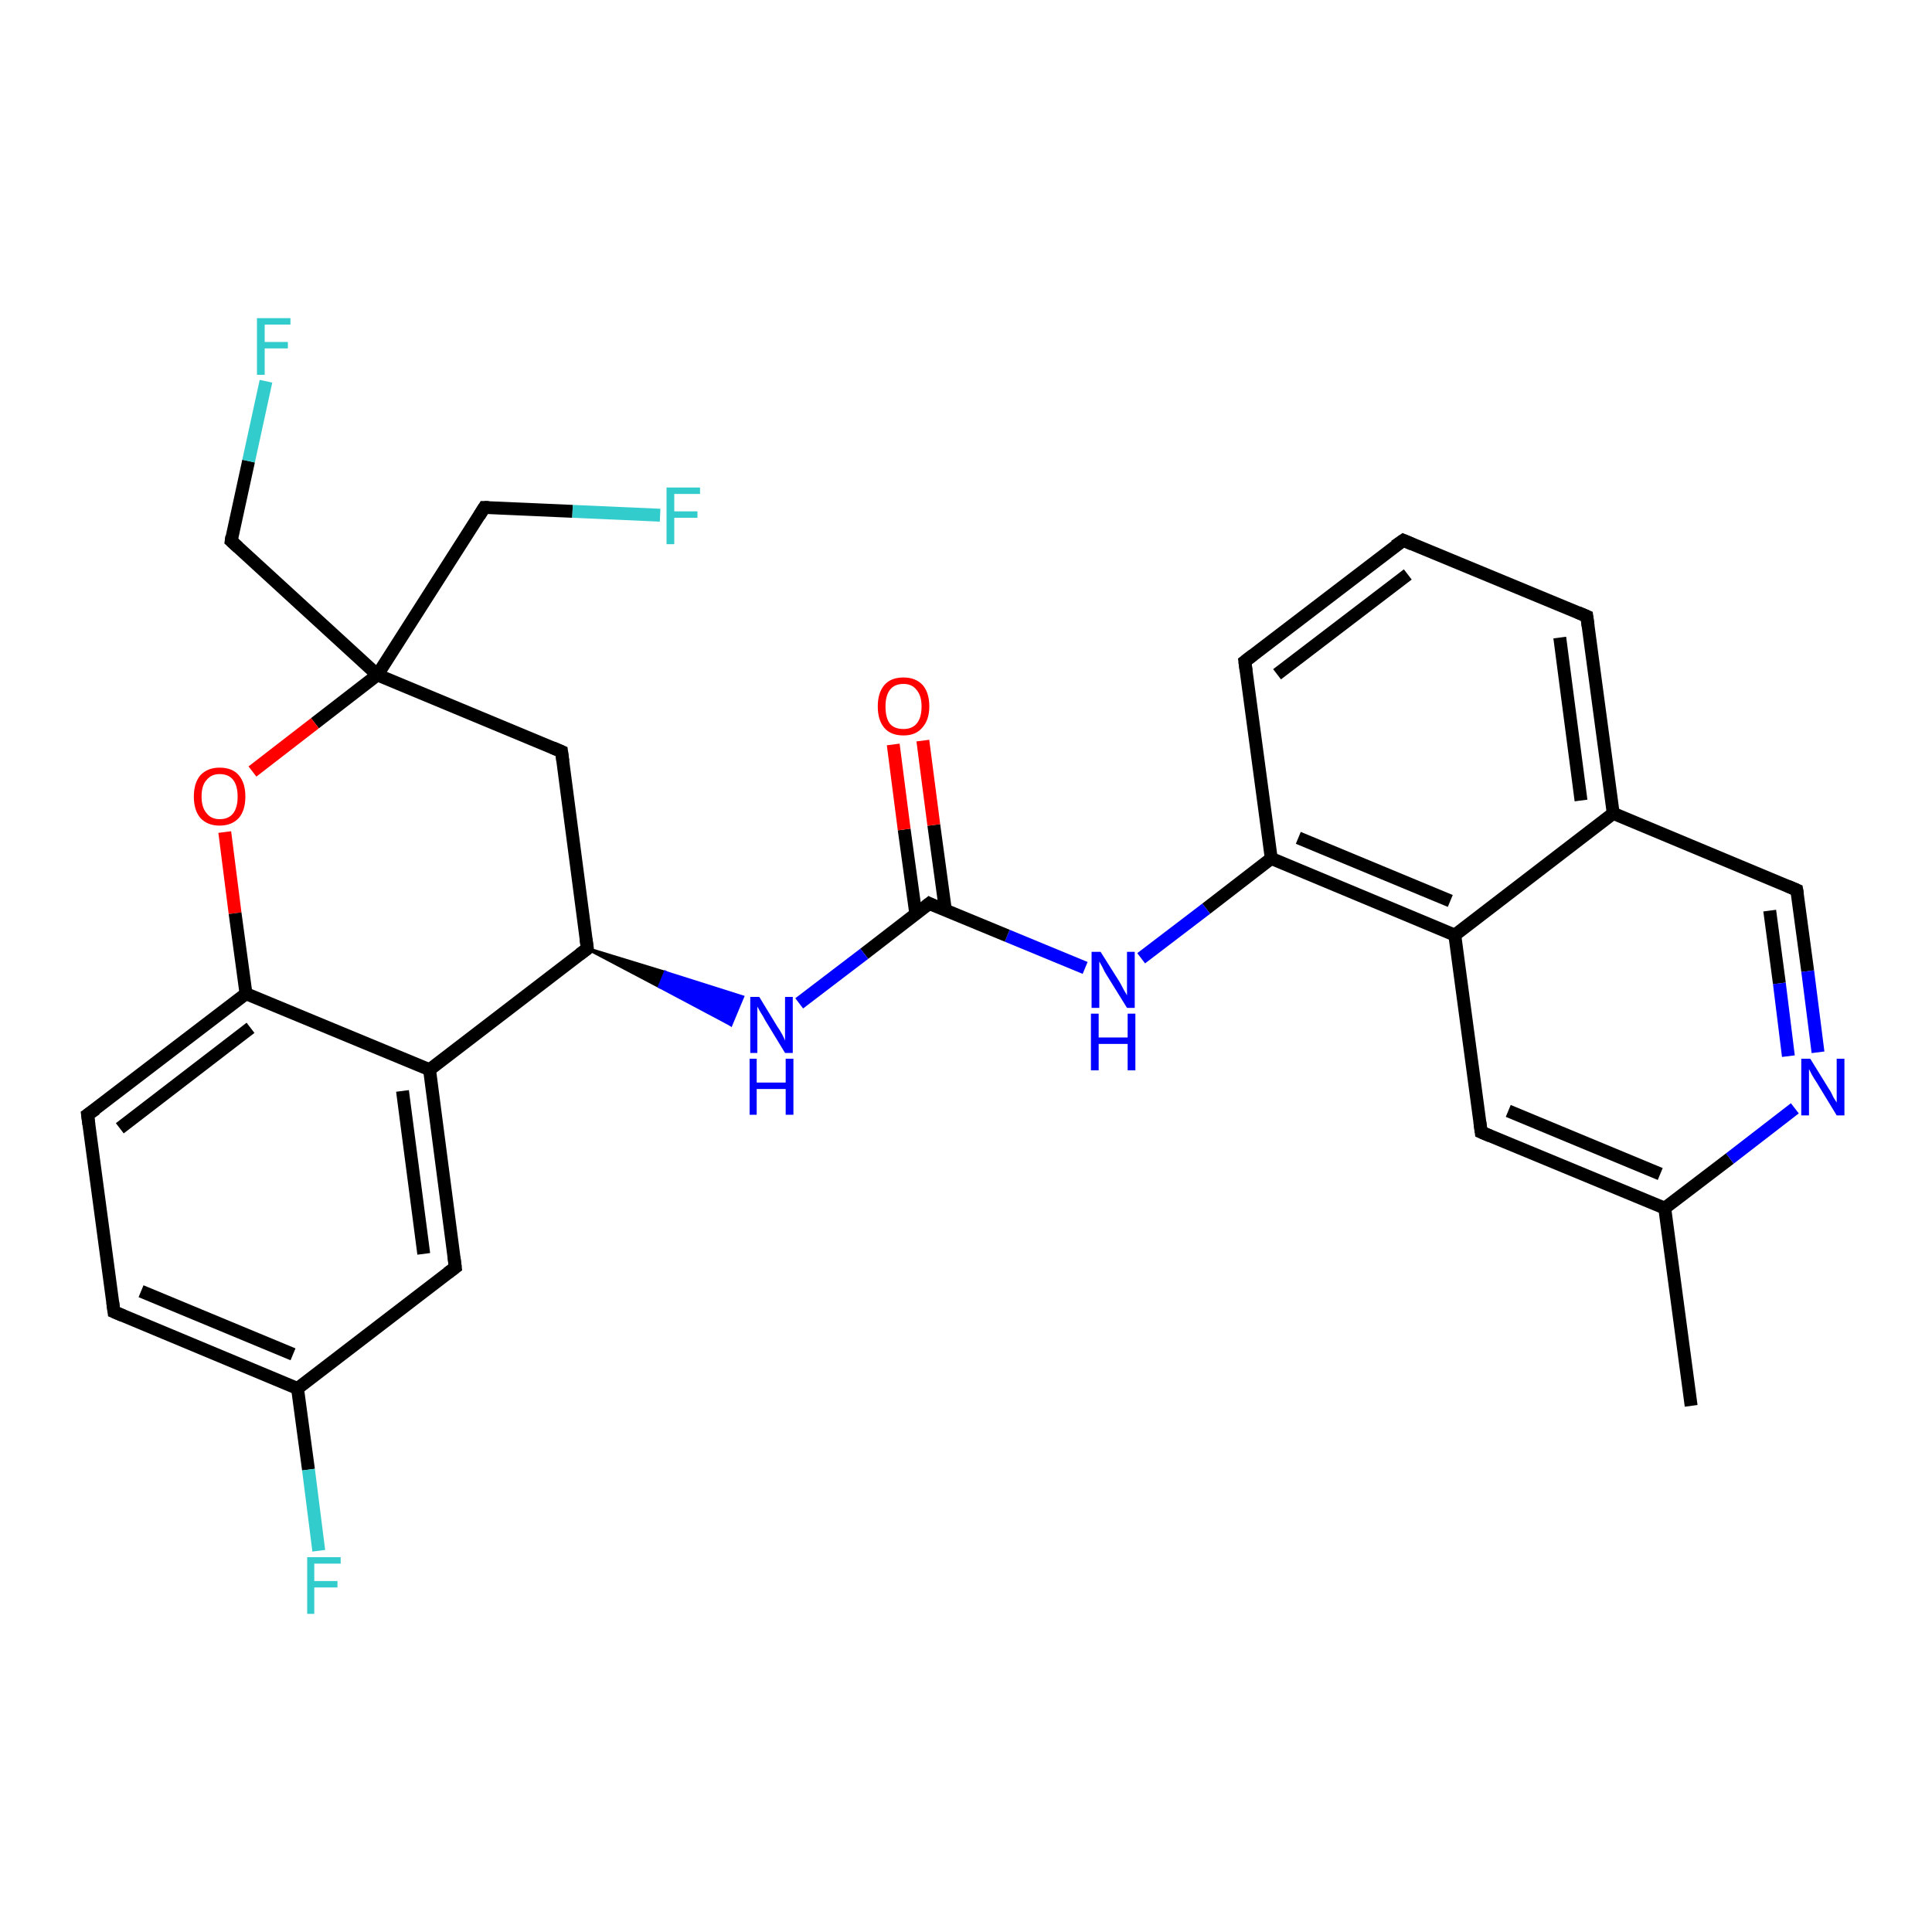 <?xml version='1.0' encoding='iso-8859-1'?>
<svg version='1.1' baseProfile='full'
              xmlns='http://www.w3.org/2000/svg'
                      xmlns:rdkit='http://www.rdkit.org/xml'
                      xmlns:xlink='http://www.w3.org/1999/xlink'
                  xml:space='preserve'
width='300px' height='300px' viewBox='0 0 300 300'>
<!-- END OF HEADER -->
<rect style='opacity:1.0;fill:#FFFFFF;stroke:none' width='300.0' height='300.0' x='0.0' y='0.0'> </rect>
<path class='bond-0 atom-0 atom-1' d='M 262.6,218.3 L 258.5,187.6' style='fill:none;fill-rule:evenodd;stroke:#000000;stroke-width:2.0px;stroke-linecap:butt;stroke-linejoin:miter;stroke-opacity:1' />
<path class='bond-1 atom-1 atom-2' d='M 258.5,187.6 L 230.0,175.8' style='fill:none;fill-rule:evenodd;stroke:#000000;stroke-width:2.0px;stroke-linecap:butt;stroke-linejoin:miter;stroke-opacity:1' />
<path class='bond-1 atom-1 atom-2' d='M 257.8,182.3 L 234.2,172.5' style='fill:none;fill-rule:evenodd;stroke:#000000;stroke-width:2.0px;stroke-linecap:butt;stroke-linejoin:miter;stroke-opacity:1' />
<path class='bond-2 atom-2 atom-3' d='M 230.0,175.8 L 225.9,145.2' style='fill:none;fill-rule:evenodd;stroke:#000000;stroke-width:2.0px;stroke-linecap:butt;stroke-linejoin:miter;stroke-opacity:1' />
<path class='bond-3 atom-3 atom-4' d='M 225.9,145.2 L 197.4,133.3' style='fill:none;fill-rule:evenodd;stroke:#000000;stroke-width:2.0px;stroke-linecap:butt;stroke-linejoin:miter;stroke-opacity:1' />
<path class='bond-3 atom-3 atom-4' d='M 225.2,139.9 L 201.6,130.1' style='fill:none;fill-rule:evenodd;stroke:#000000;stroke-width:2.0px;stroke-linecap:butt;stroke-linejoin:miter;stroke-opacity:1' />
<path class='bond-4 atom-4 atom-5' d='M 197.4,133.3 L 187.3,141.1' style='fill:none;fill-rule:evenodd;stroke:#000000;stroke-width:2.0px;stroke-linecap:butt;stroke-linejoin:miter;stroke-opacity:1' />
<path class='bond-4 atom-4 atom-5' d='M 187.3,141.1 L 177.2,148.8' style='fill:none;fill-rule:evenodd;stroke:#0000FF;stroke-width:2.0px;stroke-linecap:butt;stroke-linejoin:miter;stroke-opacity:1' />
<path class='bond-5 atom-5 atom-6' d='M 168.5,150.3 L 156.4,145.3' style='fill:none;fill-rule:evenodd;stroke:#0000FF;stroke-width:2.0px;stroke-linecap:butt;stroke-linejoin:miter;stroke-opacity:1' />
<path class='bond-5 atom-5 atom-6' d='M 156.4,145.3 L 144.3,140.3' style='fill:none;fill-rule:evenodd;stroke:#000000;stroke-width:2.0px;stroke-linecap:butt;stroke-linejoin:miter;stroke-opacity:1' />
<path class='bond-6 atom-6 atom-7' d='M 146.8,141.3 L 145.0,128.1' style='fill:none;fill-rule:evenodd;stroke:#000000;stroke-width:2.0px;stroke-linecap:butt;stroke-linejoin:miter;stroke-opacity:1' />
<path class='bond-6 atom-6 atom-7' d='M 145.0,128.1 L 143.3,115.0' style='fill:none;fill-rule:evenodd;stroke:#FF0000;stroke-width:2.0px;stroke-linecap:butt;stroke-linejoin:miter;stroke-opacity:1' />
<path class='bond-6 atom-6 atom-7' d='M 142.2,141.9 L 140.4,128.8' style='fill:none;fill-rule:evenodd;stroke:#000000;stroke-width:2.0px;stroke-linecap:butt;stroke-linejoin:miter;stroke-opacity:1' />
<path class='bond-6 atom-6 atom-7' d='M 140.4,128.8 L 138.7,115.6' style='fill:none;fill-rule:evenodd;stroke:#FF0000;stroke-width:2.0px;stroke-linecap:butt;stroke-linejoin:miter;stroke-opacity:1' />
<path class='bond-7 atom-6 atom-8' d='M 144.3,140.3 L 134.2,148.1' style='fill:none;fill-rule:evenodd;stroke:#000000;stroke-width:2.0px;stroke-linecap:butt;stroke-linejoin:miter;stroke-opacity:1' />
<path class='bond-7 atom-6 atom-8' d='M 134.2,148.1 L 124.1,155.8' style='fill:none;fill-rule:evenodd;stroke:#0000FF;stroke-width:2.0px;stroke-linecap:butt;stroke-linejoin:miter;stroke-opacity:1' />
<path class='bond-8 atom-9 atom-8' d='M 91.2,147.3 L 103.3,151.0 L 102.4,153.2 Z' style='fill:#000000;fill-rule:evenodd;fill-opacity:1;stroke:#000000;stroke-width:0.5px;stroke-linecap:butt;stroke-linejoin:miter;stroke-opacity:1;' />
<path class='bond-8 atom-9 atom-8' d='M 103.3,151.0 L 113.5,159.1 L 115.3,154.8 Z' style='fill:#0000FF;fill-rule:evenodd;fill-opacity:1;stroke:#0000FF;stroke-width:0.5px;stroke-linecap:butt;stroke-linejoin:miter;stroke-opacity:1;' />
<path class='bond-8 atom-9 atom-8' d='M 103.3,151.0 L 102.4,153.2 L 113.5,159.1 Z' style='fill:#0000FF;fill-rule:evenodd;fill-opacity:1;stroke:#0000FF;stroke-width:0.5px;stroke-linecap:butt;stroke-linejoin:miter;stroke-opacity:1;' />
<path class='bond-9 atom-9 atom-10' d='M 91.2,147.3 L 87.2,116.7' style='fill:none;fill-rule:evenodd;stroke:#000000;stroke-width:2.0px;stroke-linecap:butt;stroke-linejoin:miter;stroke-opacity:1' />
<path class='bond-10 atom-10 atom-11' d='M 87.2,116.7 L 58.6,104.8' style='fill:none;fill-rule:evenodd;stroke:#000000;stroke-width:2.0px;stroke-linecap:butt;stroke-linejoin:miter;stroke-opacity:1' />
<path class='bond-11 atom-11 atom-12' d='M 58.6,104.8 L 35.9,84.0' style='fill:none;fill-rule:evenodd;stroke:#000000;stroke-width:2.0px;stroke-linecap:butt;stroke-linejoin:miter;stroke-opacity:1' />
<path class='bond-12 atom-12 atom-13' d='M 35.9,84.0 L 38.6,71.6' style='fill:none;fill-rule:evenodd;stroke:#000000;stroke-width:2.0px;stroke-linecap:butt;stroke-linejoin:miter;stroke-opacity:1' />
<path class='bond-12 atom-12 atom-13' d='M 38.6,71.6 L 41.3,59.2' style='fill:none;fill-rule:evenodd;stroke:#33CCCC;stroke-width:2.0px;stroke-linecap:butt;stroke-linejoin:miter;stroke-opacity:1' />
<path class='bond-13 atom-11 atom-14' d='M 58.6,104.8 L 75.2,78.8' style='fill:none;fill-rule:evenodd;stroke:#000000;stroke-width:2.0px;stroke-linecap:butt;stroke-linejoin:miter;stroke-opacity:1' />
<path class='bond-14 atom-14 atom-15' d='M 75.2,78.8 L 88.9,79.4' style='fill:none;fill-rule:evenodd;stroke:#000000;stroke-width:2.0px;stroke-linecap:butt;stroke-linejoin:miter;stroke-opacity:1' />
<path class='bond-14 atom-14 atom-15' d='M 88.9,79.4 L 102.5,80.0' style='fill:none;fill-rule:evenodd;stroke:#33CCCC;stroke-width:2.0px;stroke-linecap:butt;stroke-linejoin:miter;stroke-opacity:1' />
<path class='bond-15 atom-11 atom-16' d='M 58.6,104.8 L 48.9,112.3' style='fill:none;fill-rule:evenodd;stroke:#000000;stroke-width:2.0px;stroke-linecap:butt;stroke-linejoin:miter;stroke-opacity:1' />
<path class='bond-15 atom-11 atom-16' d='M 48.9,112.3 L 39.2,119.8' style='fill:none;fill-rule:evenodd;stroke:#FF0000;stroke-width:2.0px;stroke-linecap:butt;stroke-linejoin:miter;stroke-opacity:1' />
<path class='bond-16 atom-16 atom-17' d='M 34.9,129.2 L 36.5,141.8' style='fill:none;fill-rule:evenodd;stroke:#FF0000;stroke-width:2.0px;stroke-linecap:butt;stroke-linejoin:miter;stroke-opacity:1' />
<path class='bond-16 atom-16 atom-17' d='M 36.5,141.8 L 38.2,154.3' style='fill:none;fill-rule:evenodd;stroke:#000000;stroke-width:2.0px;stroke-linecap:butt;stroke-linejoin:miter;stroke-opacity:1' />
<path class='bond-17 atom-17 atom-18' d='M 38.2,154.3 L 13.6,173.1' style='fill:none;fill-rule:evenodd;stroke:#000000;stroke-width:2.0px;stroke-linecap:butt;stroke-linejoin:miter;stroke-opacity:1' />
<path class='bond-17 atom-17 atom-18' d='M 38.9,159.6 L 18.6,175.2' style='fill:none;fill-rule:evenodd;stroke:#000000;stroke-width:2.0px;stroke-linecap:butt;stroke-linejoin:miter;stroke-opacity:1' />
<path class='bond-18 atom-18 atom-19' d='M 13.6,173.1 L 17.7,203.7' style='fill:none;fill-rule:evenodd;stroke:#000000;stroke-width:2.0px;stroke-linecap:butt;stroke-linejoin:miter;stroke-opacity:1' />
<path class='bond-19 atom-19 atom-20' d='M 17.7,203.7 L 46.2,215.6' style='fill:none;fill-rule:evenodd;stroke:#000000;stroke-width:2.0px;stroke-linecap:butt;stroke-linejoin:miter;stroke-opacity:1' />
<path class='bond-19 atom-19 atom-20' d='M 21.9,200.5 L 45.5,210.3' style='fill:none;fill-rule:evenodd;stroke:#000000;stroke-width:2.0px;stroke-linecap:butt;stroke-linejoin:miter;stroke-opacity:1' />
<path class='bond-20 atom-20 atom-21' d='M 46.2,215.6 L 47.9,228.2' style='fill:none;fill-rule:evenodd;stroke:#000000;stroke-width:2.0px;stroke-linecap:butt;stroke-linejoin:miter;stroke-opacity:1' />
<path class='bond-20 atom-20 atom-21' d='M 47.9,228.2 L 49.5,240.8' style='fill:none;fill-rule:evenodd;stroke:#33CCCC;stroke-width:2.0px;stroke-linecap:butt;stroke-linejoin:miter;stroke-opacity:1' />
<path class='bond-21 atom-20 atom-22' d='M 46.2,215.6 L 70.7,196.8' style='fill:none;fill-rule:evenodd;stroke:#000000;stroke-width:2.0px;stroke-linecap:butt;stroke-linejoin:miter;stroke-opacity:1' />
<path class='bond-22 atom-22 atom-23' d='M 70.7,196.8 L 66.7,166.1' style='fill:none;fill-rule:evenodd;stroke:#000000;stroke-width:2.0px;stroke-linecap:butt;stroke-linejoin:miter;stroke-opacity:1' />
<path class='bond-22 atom-22 atom-23' d='M 65.8,194.7 L 62.5,169.4' style='fill:none;fill-rule:evenodd;stroke:#000000;stroke-width:2.0px;stroke-linecap:butt;stroke-linejoin:miter;stroke-opacity:1' />
<path class='bond-23 atom-4 atom-24' d='M 197.4,133.3 L 193.3,102.7' style='fill:none;fill-rule:evenodd;stroke:#000000;stroke-width:2.0px;stroke-linecap:butt;stroke-linejoin:miter;stroke-opacity:1' />
<path class='bond-24 atom-24 atom-25' d='M 193.3,102.7 L 217.9,83.9' style='fill:none;fill-rule:evenodd;stroke:#000000;stroke-width:2.0px;stroke-linecap:butt;stroke-linejoin:miter;stroke-opacity:1' />
<path class='bond-24 atom-24 atom-25' d='M 198.3,104.7 L 218.6,89.2' style='fill:none;fill-rule:evenodd;stroke:#000000;stroke-width:2.0px;stroke-linecap:butt;stroke-linejoin:miter;stroke-opacity:1' />
<path class='bond-25 atom-25 atom-26' d='M 217.9,83.9 L 246.4,95.7' style='fill:none;fill-rule:evenodd;stroke:#000000;stroke-width:2.0px;stroke-linecap:butt;stroke-linejoin:miter;stroke-opacity:1' />
<path class='bond-26 atom-26 atom-27' d='M 246.4,95.7 L 250.5,126.3' style='fill:none;fill-rule:evenodd;stroke:#000000;stroke-width:2.0px;stroke-linecap:butt;stroke-linejoin:miter;stroke-opacity:1' />
<path class='bond-26 atom-26 atom-27' d='M 242.2,99.0 L 245.5,124.3' style='fill:none;fill-rule:evenodd;stroke:#000000;stroke-width:2.0px;stroke-linecap:butt;stroke-linejoin:miter;stroke-opacity:1' />
<path class='bond-27 atom-27 atom-28' d='M 250.5,126.3 L 279.0,138.2' style='fill:none;fill-rule:evenodd;stroke:#000000;stroke-width:2.0px;stroke-linecap:butt;stroke-linejoin:miter;stroke-opacity:1' />
<path class='bond-28 atom-28 atom-29' d='M 279.0,138.2 L 280.7,150.8' style='fill:none;fill-rule:evenodd;stroke:#000000;stroke-width:2.0px;stroke-linecap:butt;stroke-linejoin:miter;stroke-opacity:1' />
<path class='bond-28 atom-28 atom-29' d='M 280.7,150.8 L 282.3,163.4' style='fill:none;fill-rule:evenodd;stroke:#0000FF;stroke-width:2.0px;stroke-linecap:butt;stroke-linejoin:miter;stroke-opacity:1' />
<path class='bond-28 atom-28 atom-29' d='M 274.8,141.4 L 276.3,152.7' style='fill:none;fill-rule:evenodd;stroke:#000000;stroke-width:2.0px;stroke-linecap:butt;stroke-linejoin:miter;stroke-opacity:1' />
<path class='bond-28 atom-28 atom-29' d='M 276.3,152.7 L 277.7,164.0' style='fill:none;fill-rule:evenodd;stroke:#0000FF;stroke-width:2.0px;stroke-linecap:butt;stroke-linejoin:miter;stroke-opacity:1' />
<path class='bond-29 atom-29 atom-1' d='M 278.7,172.1 L 268.6,179.9' style='fill:none;fill-rule:evenodd;stroke:#0000FF;stroke-width:2.0px;stroke-linecap:butt;stroke-linejoin:miter;stroke-opacity:1' />
<path class='bond-29 atom-29 atom-1' d='M 268.6,179.9 L 258.5,187.6' style='fill:none;fill-rule:evenodd;stroke:#000000;stroke-width:2.0px;stroke-linecap:butt;stroke-linejoin:miter;stroke-opacity:1' />
<path class='bond-30 atom-27 atom-3' d='M 250.5,126.3 L 225.9,145.2' style='fill:none;fill-rule:evenodd;stroke:#000000;stroke-width:2.0px;stroke-linecap:butt;stroke-linejoin:miter;stroke-opacity:1' />
<path class='bond-31 atom-23 atom-9' d='M 66.7,166.1 L 91.2,147.3' style='fill:none;fill-rule:evenodd;stroke:#000000;stroke-width:2.0px;stroke-linecap:butt;stroke-linejoin:miter;stroke-opacity:1' />
<path class='bond-32 atom-23 atom-17' d='M 66.7,166.1 L 38.2,154.3' style='fill:none;fill-rule:evenodd;stroke:#000000;stroke-width:2.0px;stroke-linecap:butt;stroke-linejoin:miter;stroke-opacity:1' />
<path d='M 231.4,176.4 L 230.0,175.8 L 229.8,174.3' style='fill:none;stroke:#000000;stroke-width:2.0px;stroke-linecap:butt;stroke-linejoin:miter;stroke-opacity:1;' />
<path d='M 144.9,140.6 L 144.3,140.3 L 143.8,140.7' style='fill:none;stroke:#000000;stroke-width:2.0px;stroke-linecap:butt;stroke-linejoin:miter;stroke-opacity:1;' />
<path d='M 91.0,145.8 L 91.2,147.3 L 90.0,148.2' style='fill:none;stroke:#000000;stroke-width:2.0px;stroke-linecap:butt;stroke-linejoin:miter;stroke-opacity:1;' />
<path d='M 87.4,118.2 L 87.2,116.7 L 85.8,116.1' style='fill:none;stroke:#000000;stroke-width:2.0px;stroke-linecap:butt;stroke-linejoin:miter;stroke-opacity:1;' />
<path d='M 37.0,85.0 L 35.9,84.0 L 36.0,83.3' style='fill:none;stroke:#000000;stroke-width:2.0px;stroke-linecap:butt;stroke-linejoin:miter;stroke-opacity:1;' />
<path d='M 74.4,80.1 L 75.2,78.8 L 75.9,78.8' style='fill:none;stroke:#000000;stroke-width:2.0px;stroke-linecap:butt;stroke-linejoin:miter;stroke-opacity:1;' />
<path d='M 14.9,172.2 L 13.6,173.1 L 13.8,174.6' style='fill:none;stroke:#000000;stroke-width:2.0px;stroke-linecap:butt;stroke-linejoin:miter;stroke-opacity:1;' />
<path d='M 17.5,202.2 L 17.7,203.7 L 19.1,204.3' style='fill:none;stroke:#000000;stroke-width:2.0px;stroke-linecap:butt;stroke-linejoin:miter;stroke-opacity:1;' />
<path d='M 69.5,197.7 L 70.7,196.8 L 70.5,195.2' style='fill:none;stroke:#000000;stroke-width:2.0px;stroke-linecap:butt;stroke-linejoin:miter;stroke-opacity:1;' />
<path d='M 193.5,104.2 L 193.3,102.7 L 194.6,101.7' style='fill:none;stroke:#000000;stroke-width:2.0px;stroke-linecap:butt;stroke-linejoin:miter;stroke-opacity:1;' />
<path d='M 216.6,84.8 L 217.9,83.9 L 219.3,84.5' style='fill:none;stroke:#000000;stroke-width:2.0px;stroke-linecap:butt;stroke-linejoin:miter;stroke-opacity:1;' />
<path d='M 245.0,95.1 L 246.4,95.7 L 246.6,97.2' style='fill:none;stroke:#000000;stroke-width:2.0px;stroke-linecap:butt;stroke-linejoin:miter;stroke-opacity:1;' />
<path d='M 277.6,137.6 L 279.0,138.2 L 279.1,138.8' style='fill:none;stroke:#000000;stroke-width:2.0px;stroke-linecap:butt;stroke-linejoin:miter;stroke-opacity:1;' />
<path class='atom-5' d='M 170.9 147.8
L 173.8 152.4
Q 174.1 152.9, 174.5 153.7
Q 175.0 154.5, 175.0 154.6
L 175.0 147.8
L 176.2 147.8
L 176.2 156.5
L 175.0 156.5
L 171.9 151.5
Q 171.5 150.9, 171.2 150.2
Q 170.8 149.5, 170.7 149.3
L 170.7 156.5
L 169.5 156.5
L 169.5 147.8
L 170.9 147.8
' fill='#0000FF'/>
<path class='atom-5' d='M 169.4 157.4
L 170.6 157.4
L 170.6 161.1
L 175.1 161.1
L 175.1 157.4
L 176.3 157.4
L 176.3 166.2
L 175.1 166.2
L 175.1 162.1
L 170.6 162.1
L 170.6 166.2
L 169.4 166.2
L 169.4 157.4
' fill='#0000FF'/>
<path class='atom-7' d='M 136.3 109.7
Q 136.3 107.6, 137.3 106.4
Q 138.3 105.2, 140.3 105.2
Q 142.2 105.2, 143.3 106.4
Q 144.3 107.6, 144.3 109.7
Q 144.3 111.8, 143.2 113.0
Q 142.2 114.2, 140.3 114.2
Q 138.3 114.2, 137.3 113.0
Q 136.3 111.8, 136.3 109.7
M 140.3 113.2
Q 141.6 113.2, 142.3 112.4
Q 143.1 111.5, 143.1 109.7
Q 143.1 108.0, 142.3 107.1
Q 141.6 106.2, 140.3 106.2
Q 138.9 106.2, 138.2 107.1
Q 137.5 108.0, 137.5 109.7
Q 137.5 111.5, 138.2 112.4
Q 138.9 113.2, 140.3 113.2
' fill='#FF0000'/>
<path class='atom-8' d='M 117.9 154.8
L 120.7 159.4
Q 121.0 159.8, 121.5 160.7
Q 121.9 161.5, 121.9 161.6
L 121.9 154.8
L 123.1 154.8
L 123.1 163.5
L 121.9 163.5
L 118.8 158.4
Q 118.5 157.8, 118.1 157.2
Q 117.7 156.5, 117.6 156.3
L 117.6 163.5
L 116.5 163.5
L 116.5 154.8
L 117.9 154.8
' fill='#0000FF'/>
<path class='atom-8' d='M 116.4 164.4
L 117.5 164.4
L 117.5 168.1
L 122.0 168.1
L 122.0 164.4
L 123.2 164.4
L 123.2 173.1
L 122.0 173.1
L 122.0 169.1
L 117.5 169.1
L 117.5 173.1
L 116.4 173.1
L 116.4 164.4
' fill='#0000FF'/>
<path class='atom-13' d='M 39.9 49.4
L 45.1 49.4
L 45.1 50.4
L 41.1 50.4
L 41.1 53.1
L 44.7 53.1
L 44.7 54.1
L 41.1 54.1
L 41.1 58.2
L 39.9 58.2
L 39.9 49.4
' fill='#33CCCC'/>
<path class='atom-15' d='M 103.5 75.7
L 108.7 75.7
L 108.7 76.7
L 104.7 76.7
L 104.7 79.4
L 108.3 79.4
L 108.3 80.4
L 104.7 80.4
L 104.7 84.5
L 103.5 84.5
L 103.5 75.7
' fill='#33CCCC'/>
<path class='atom-16' d='M 30.1 123.7
Q 30.1 121.6, 31.1 120.4
Q 32.2 119.2, 34.1 119.2
Q 36.1 119.2, 37.1 120.4
Q 38.1 121.6, 38.1 123.7
Q 38.1 125.8, 37.1 127.0
Q 36.0 128.2, 34.1 128.2
Q 32.2 128.2, 31.1 127.0
Q 30.1 125.8, 30.1 123.7
M 34.1 127.2
Q 35.5 127.2, 36.2 126.3
Q 36.9 125.4, 36.9 123.7
Q 36.9 122.0, 36.2 121.1
Q 35.5 120.2, 34.1 120.2
Q 32.8 120.2, 32.1 121.1
Q 31.3 121.9, 31.3 123.7
Q 31.3 125.4, 32.1 126.3
Q 32.8 127.2, 34.1 127.2
' fill='#FF0000'/>
<path class='atom-21' d='M 47.7 241.8
L 52.9 241.8
L 52.9 242.8
L 48.8 242.8
L 48.8 245.5
L 52.4 245.5
L 52.4 246.5
L 48.8 246.5
L 48.8 250.6
L 47.7 250.6
L 47.7 241.8
' fill='#33CCCC'/>
<path class='atom-29' d='M 281.1 164.4
L 284.0 169.1
Q 284.3 169.5, 284.7 170.4
Q 285.2 171.2, 285.2 171.2
L 285.2 164.4
L 286.4 164.4
L 286.4 173.2
L 285.2 173.2
L 282.1 168.1
Q 281.7 167.5, 281.3 166.8
Q 281.0 166.2, 280.9 166.0
L 280.9 173.2
L 279.7 173.2
L 279.7 164.4
L 281.1 164.4
' fill='#0000FF'/>
</svg>
